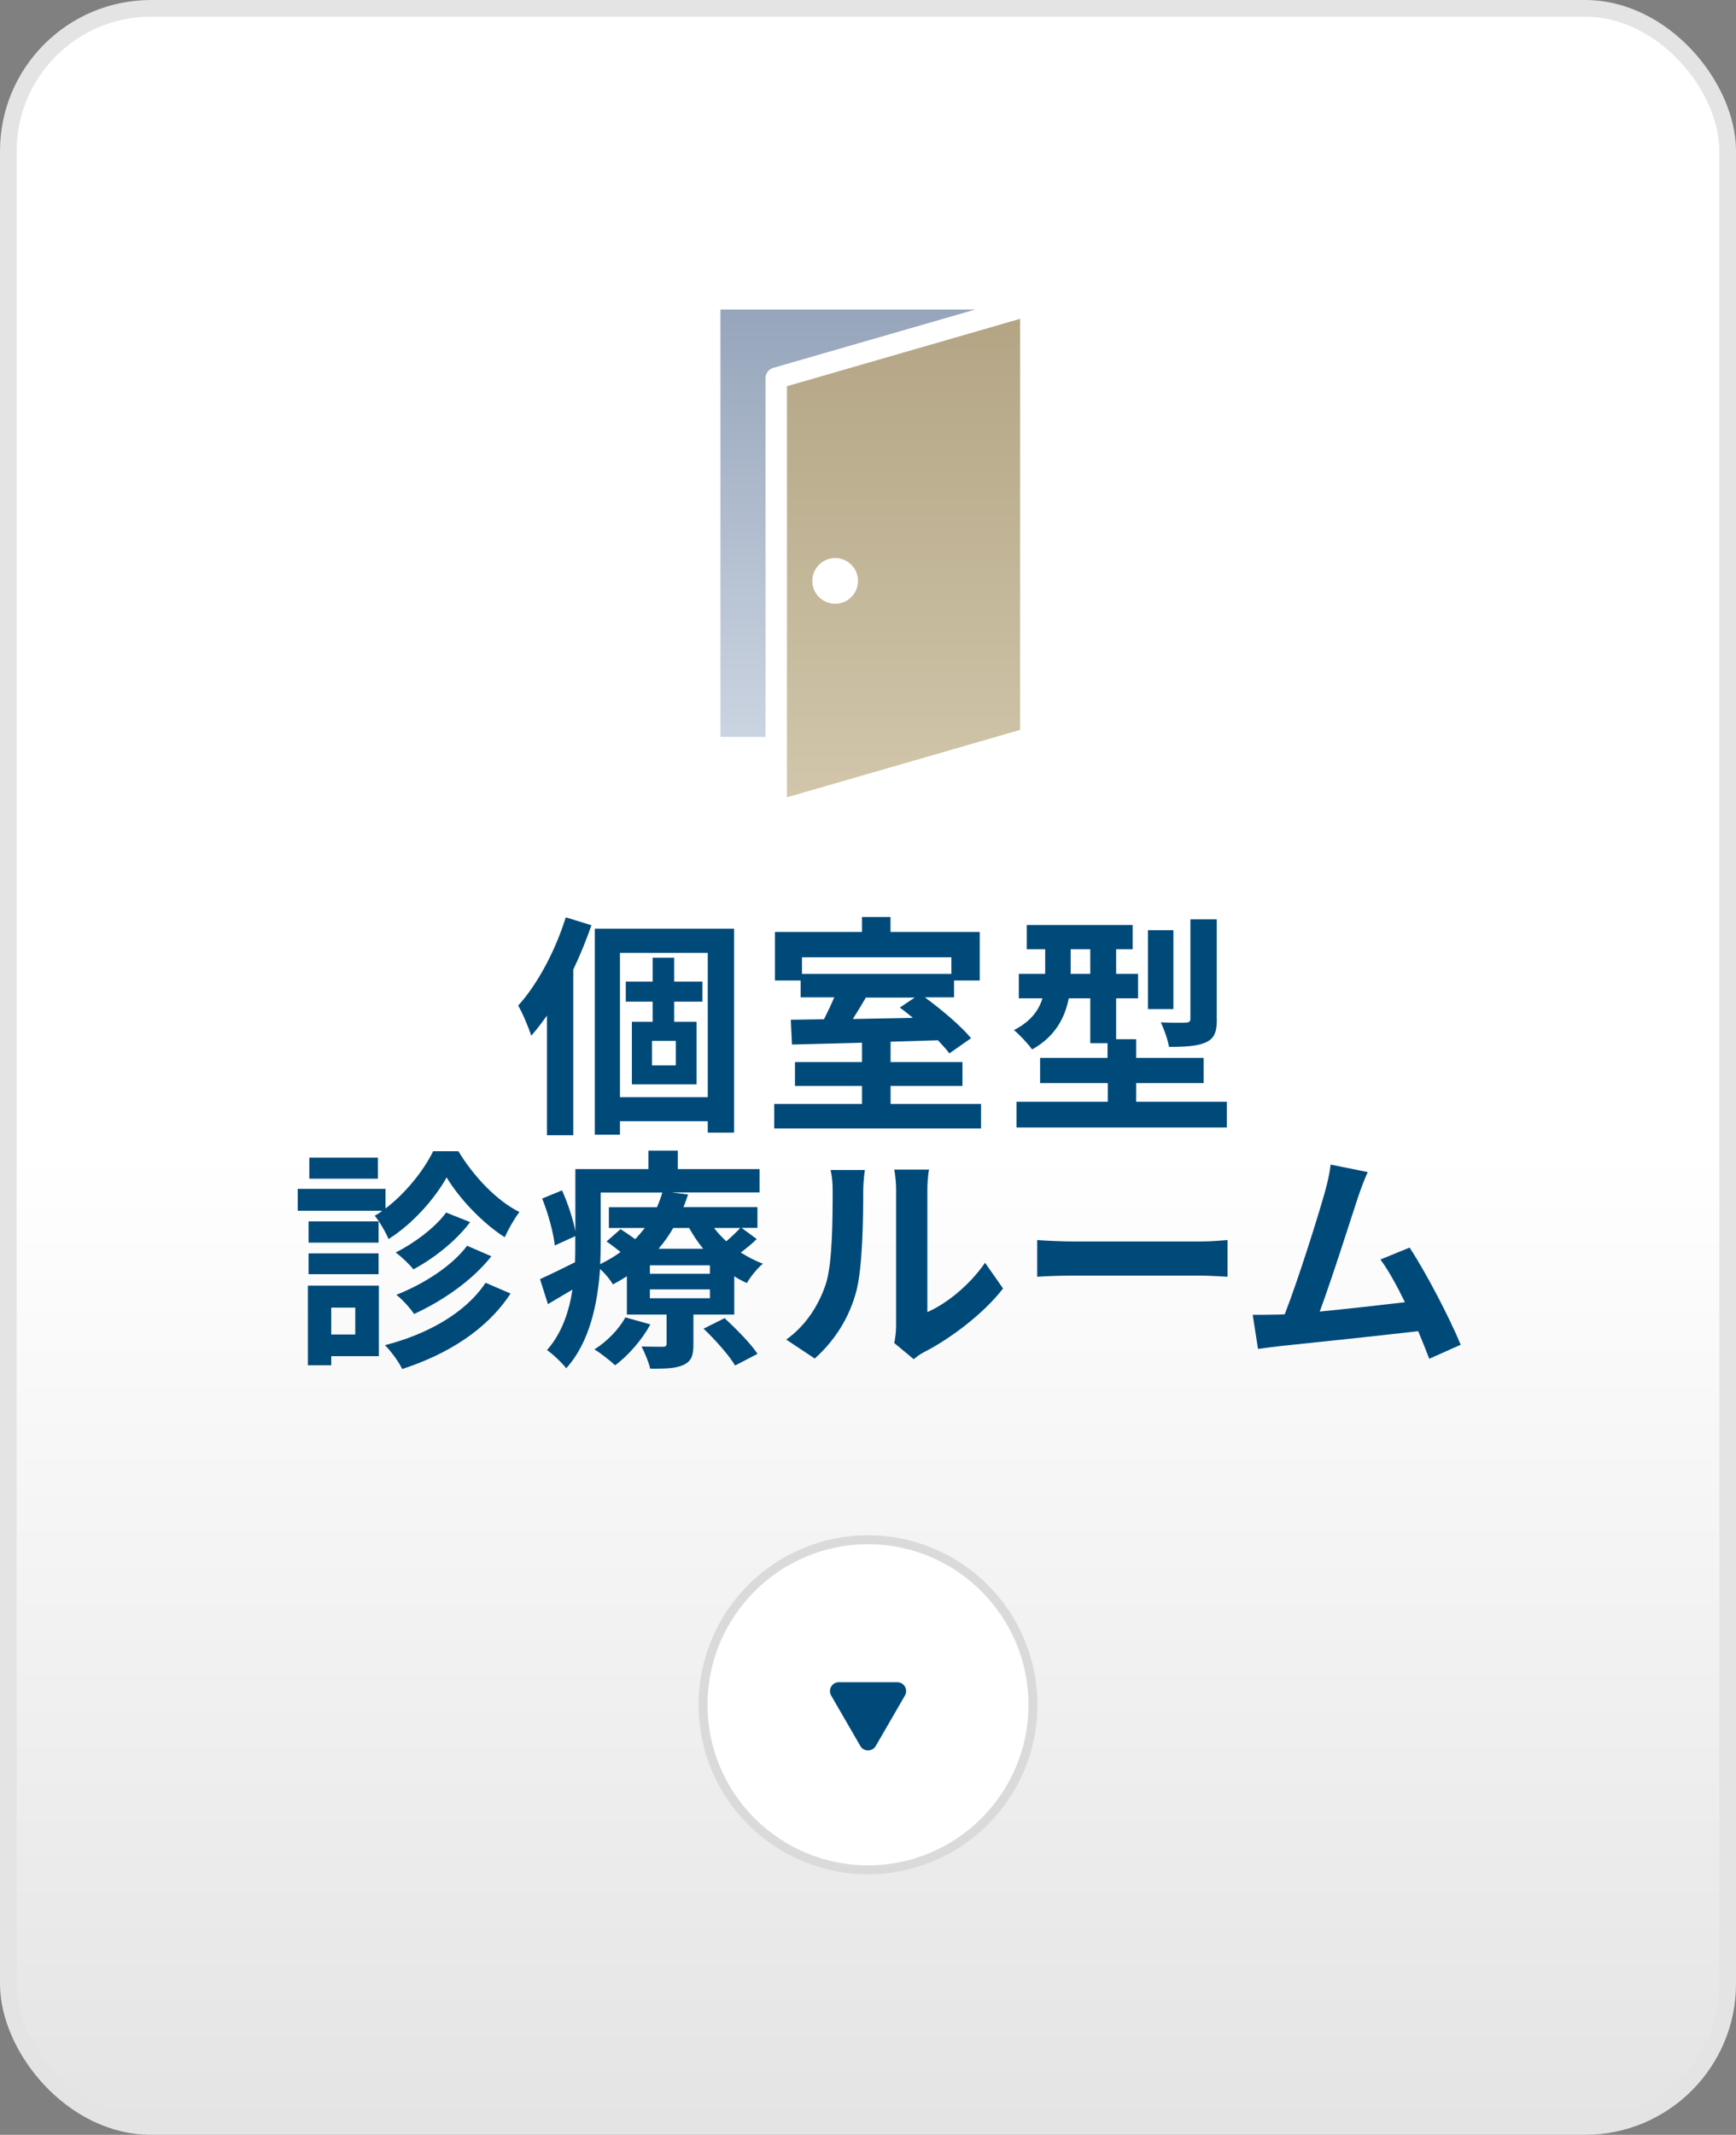 <?xml version="1.0" encoding="UTF-8"?>
<svg id="_レイヤー_2" data-name="レイヤー 2" xmlns="http://www.w3.org/2000/svg" xmlns:xlink="http://www.w3.org/1999/xlink" viewBox="0 0 208.22 255.92">
  <rect x="0" y="0" width="208.22" height="255.92" fill="#808080" stroke="none"/>
  <defs>
    <style>
      .cls-1 {
        fill: #004a7a;
      }

      .cls-2 {
        fill: #fff;
      }

      .cls-3 {
        fill: #dadada;
      }

      .cls-4 {
        fill: url(#_名称未設定グラデーション_85);
        stroke: #e4e4e4;
        stroke-miterlimit: 10;
        stroke-width: 2px;
      }

      .cls-5 {
        fill: url(#_名称未設定グラデーション_77);
      }

      .cls-6 {
        fill: url(#_名称未設定グラデーション_30);
      }
    </style>
    <linearGradient id="_名称未設定グラデーション_85" data-name="名称未設定グラデーション 85" x1="104.11" y1="254.92" x2="104.11" y2="1" gradientUnits="userSpaceOnUse">
      <stop offset="0" stop-color="#e4e4e4"/>
      <stop offset=".46" stop-color="#fff"/>
    </linearGradient>
    <linearGradient id="_名称未設定グラデーション_30" data-name="名称未設定グラデーション 30" x1="101.68" y1="88.34" x2="101.68" y2="37.11" gradientUnits="userSpaceOnUse">
      <stop offset="0" stop-color="#cbd4e1"/>
      <stop offset="1" stop-color="#96a5bb"/>
    </linearGradient>
    <linearGradient id="_名称未設定グラデーション_77" data-name="名称未設定グラデーション 77" x1="108.37" y1="95.58" x2="108.37" y2="38.22" gradientUnits="userSpaceOnUse">
      <stop offset="0" stop-color="#d1c6ab"/>
      <stop offset="1" stop-color="#b3a584"/>
    </linearGradient>
  </defs>
  <g id="contents">
    <rect class="cls-4" x="1" y="1" width="206.22" height="253.92" rx="17.11" ry="17.11"/>
    <g>
      <path class="cls-1" d="M70.94,110.92c-.62,1.76-1.34,3.56-2.18,5.32v19.85h-3.16v-14.34c-.62,.87-1.23,1.68-1.88,2.41-.25-.81-1.06-2.77-1.57-3.61,2.32-2.55,4.45-6.55,5.71-10.58l3.08,.95Zm17.11,.42v24.44h-3.16v-1.37h-10.53v1.62h-3.02v-24.7h16.72Zm-3.16,20.19v-17.3h-10.53v17.3h10.53Zm-4.03-11.45v2.41h2.69v7.5h-7.76v-7.5h2.49v-2.41h-3.22v-2.41h3.22v-2.86h2.58v2.86h3.39v2.41h-3.39Zm.2,4.7h-2.86v2.94h2.86v-2.94Z"/>
      <path class="cls-1" d="M117.67,132.34v2.94h-24.81v-2.94h10.53v-2.16h-8.04v-2.86h8.04v-2.32c-3.14,.08-6.08,.17-8.4,.22l-.14-2.97,3.98-.06c.42-.84,.87-1.76,1.23-2.63h-4.03v-2.02h-3.08v-5.82h10.44v-1.79h3.42v1.79h10.7v5.82h-3.08v2.02h-3.5c2.02,1.48,4.37,3.47,5.54,4.9l-2.6,1.82c-.36-.48-.84-1.01-1.37-1.57l-5.68,.17v2.44h8.62v2.86h-8.62v2.16h10.86Zm-21.48-17.58v1.99h17.92v-1.99h-17.92Zm7.67,4.82c-.5,.87-1.06,1.76-1.57,2.58l7.2-.14c-.53-.45-1.06-.87-1.57-1.23l1.79-1.2h-5.85Z"/>
      <path class="cls-1" d="M147.15,132.08v3.08h-25.23v-3.08h10.95v-2.24h-8.12v-3.02h8.09v-1.76h-2.07v-5.38h-2.58c-.45,2.3-1.62,4.59-4.4,6.13-.42-.62-1.6-1.88-2.18-2.32,2.07-1.06,3-2.41,3.42-3.81h-2.83v-2.94h3.16v-2.94h-2.21v-2.91h12.71v2.91h-1.99v2.94h2.63v2.94h-2.63v4.9h2.41v2.24h8.09v3.02h-8.09v2.24h10.86Zm-16.38-15.34v-2.94h-2.35v2.94h2.35Zm9.97,4.23h-3.05v-9.46h3.05v9.46Zm5.21,1.2c0,1.54-.28,2.32-1.34,2.8-1.01,.45-2.44,.53-4.4,.53-.14-.87-.59-2.13-.98-2.94,1.26,.06,2.6,.06,3.02,.03,.39-.03,.53-.11,.53-.48v-11.9h3.16v11.96Z"/>
      <path class="cls-1" d="M54.99,138.02c1.79,2.97,4.56,5.91,7.31,7.28-.62,.81-1.32,2.04-1.76,3.02-2.66-1.68-5.46-4.65-6.97-7.17-1.4,2.52-4.06,5.57-6.97,7.39-.34-.84-1.09-2.1-1.65-2.8,.31-.17,.62-.36,.9-.59h-10.14v-2.63h10.53v2.35c2.41-1.82,4.59-4.56,5.71-6.86h3.05Zm-9.55,24.56h-5.71v1.09h-2.8v-9.55h8.51v8.46Zm-.03-13.61h-8.4v-2.55h8.4v2.55Zm-8.4,1.29h8.4v2.49h-8.4v-2.49Zm8.32-8.96h-8.23v-2.52h8.23v2.52Zm-5.6,15.46v3.22h2.88v-3.22h-2.88Zm21.5-1.68c-2.86,4.37-7.59,7.28-12.99,9.04-.42-.87-1.26-2.04-2.07-2.86,5.04-1.29,9.66-3.84,12.07-7.48l3,1.29Zm-4.84-8.57c-1.74,2.3-4.31,4.31-6.8,5.66-.5-.62-1.4-1.48-2.13-2.02,2.18-1.09,4.73-2.97,6.05-4.79l2.88,1.15Zm2.55,4.09c-2.3,2.91-5.8,5.32-9.27,6.92-.48-.7-1.34-1.68-2.13-2.3,3.16-1.23,6.69-3.44,8.48-5.88l2.91,1.26Z"/>
      <path class="cls-1" d="M90.75,148.55c-.59,.59-1.26,1.12-1.9,1.6,.84,.53,1.74,1.01,2.66,1.34-.67,.53-1.51,1.6-1.93,2.32-.5-.22-1.04-.5-1.51-.81v4.59h-4.9v3.58c0,1.37-.25,2.04-1.26,2.49-.98,.42-2.24,.42-3.92,.42-.2-.84-.67-1.93-1.04-2.66,1.04,.03,2.21,.03,2.58,.03,.31,0,.42-.11,.42-.39v-3.47h-4.76v-4.59c-.53,.34-1.09,.67-1.68,.98-.31-.56-.95-1.34-1.54-1.85-.28,4.09-1.23,8.79-4.06,11.9-.45-.62-1.71-1.79-2.3-2.18,1.79-2.04,2.66-4.65,3.05-7.25-1.01,.59-1.99,1.18-2.94,1.74l-.95-3c1.09-.48,2.6-1.23,4.2-2.02,.03-.76,.03-1.48,.03-2.18v-.95l-2.46,1.12c-.14-1.46-.78-3.81-1.51-5.63l2.38-.98c.7,1.54,1.34,3.5,1.6,4.9v-7.45h8.76v-2.21h3.53v2.21h9.8v2.8h-10.53l1.96,.25c-.17,.5-.34,1.01-.56,1.51h8.88v2.49h-1.9l1.82,1.34Zm-12.74,10.22c-1.01,1.85-2.66,3.75-4.23,4.9-.56-.53-1.76-1.48-2.49-1.9,1.51-.95,2.91-2.38,3.72-3.84l3,.84Zm-5.96-9.63c0,.76-.03,1.57-.06,2.41,.9-.45,1.71-.92,2.44-1.46-.56-.45-1.15-.9-1.68-1.26l1.68-1.48c.53,.34,1.18,.78,1.76,1.2,.42-.45,.81-.9,1.15-1.34h-4.31v-2.49h5.77c.25-.59,.48-1.18,.64-1.76h-7.39v6.19Zm13.1,2.55h-7.2v1.01h7.2v-1.01Zm0,2.88h-7.2v1.06h7.2v-1.06Zm-4.4-7.36c-.5,.87-1.09,1.71-1.76,2.49h5.35c-.64-.78-1.2-1.62-1.68-2.49h-1.9Zm6.16,10.81c1.37,1.26,3.14,3.05,3.95,4.28l-2.69,1.4c-.7-1.2-2.41-3.11-3.78-4.42l2.52-1.26Zm-1.26-10.81c.42,.56,.92,1.09,1.46,1.6,.62-.53,1.26-1.15,1.68-1.6h-3.14Z"/>
      <path class="cls-1" d="M94.3,160.59c2.46-1.74,3.98-4.31,4.76-6.69,.78-2.41,.81-7.7,.81-11.09,0-1.12-.08-1.88-.25-2.55h4.12c-.03,.11-.2,1.37-.2,2.52,0,3.3-.08,9.21-.84,12.04-.84,3.16-2.58,5.91-4.98,8.04l-3.42-2.27Zm12.96,.42c.11-.53,.22-1.32,.22-2.07v-16.32c0-1.26-.2-2.32-.22-2.41h4.17c-.03,.08-.2,1.18-.2,2.44v14.64c2.27-.98,5.04-3.19,6.92-5.91l2.16,3.08c-2.32,3.02-6.36,6.05-9.49,7.64-.59,.31-.87,.56-1.23,.84l-2.32-1.93Z"/>
      <path class="cls-1" d="M124.4,148.66c1.01,.08,3.05,.17,4.51,.17h15.04c1.29,0,2.55-.11,3.28-.17v4.4c-.67-.03-2.1-.14-3.28-.14h-15.04c-1.6,0-3.47,.06-4.51,.14v-4.4Z"/>
      <path class="cls-1" d="M171.42,162.88c-.36-.95-.81-2.1-1.32-3.3-4.56,.53-13.05,1.43-16.58,1.79-.7,.08-1.74,.22-2.63,.34l-.64-4.09c.95,0,2.16,0,3.08-.03l.76-.03c1.62-4.14,4.03-11.82,4.84-14.73,.39-1.43,.56-2.3,.67-3.22l4.45,.9c-.39,.84-.78,1.88-1.2,3.11-.9,2.74-3.16,9.86-4.56,13.61,3.42-.34,7.39-.78,10.22-1.12-.98-2.02-2.02-3.89-2.94-5.12l3.5-1.43c1.99,3.02,4.84,8.51,6.13,11.65l-3.78,1.68Z"/>
    </g>
    <g>
      <path class="cls-6" d="M91.82,45.33c0-.57,.38-1.07,.93-1.23l24.21-6.99h-30.55v51.23h5.41V45.33Z"/>
      <polygon class="cls-5" points="122.35 87.5 122.35 38.22 94.39 46.3 94.39 95.58 122.35 87.5"/>
      <circle class="cls-2" cx="100.17" cy="69.64" r="2.74"/>
    </g>
    <g>
      <circle class="cls-2" cx="104.11" cy="204.37" r="19.79"/>
      <path class="cls-3" d="M104.11,185.12c10.62,0,19.25,8.64,19.25,19.25s-8.64,19.25-19.25,19.25-19.25-8.64-19.25-19.25,8.64-19.25,19.25-19.25m0-1.07c-11.22,0-20.32,9.1-20.32,20.32s9.1,20.32,20.32,20.32,20.32-9.1,20.32-20.32-9.1-20.32-20.32-20.32h0Z"/>
    </g>
    <path class="cls-1" d="M105.04,209.31l3.5-6.05c.41-.71-.1-1.6-.93-1.6h-6.99c-.82,0-1.34,.89-.93,1.6l3.5,6.05c.41,.71,1.44,.71,1.85,0Z"/>
  </g>
</svg>